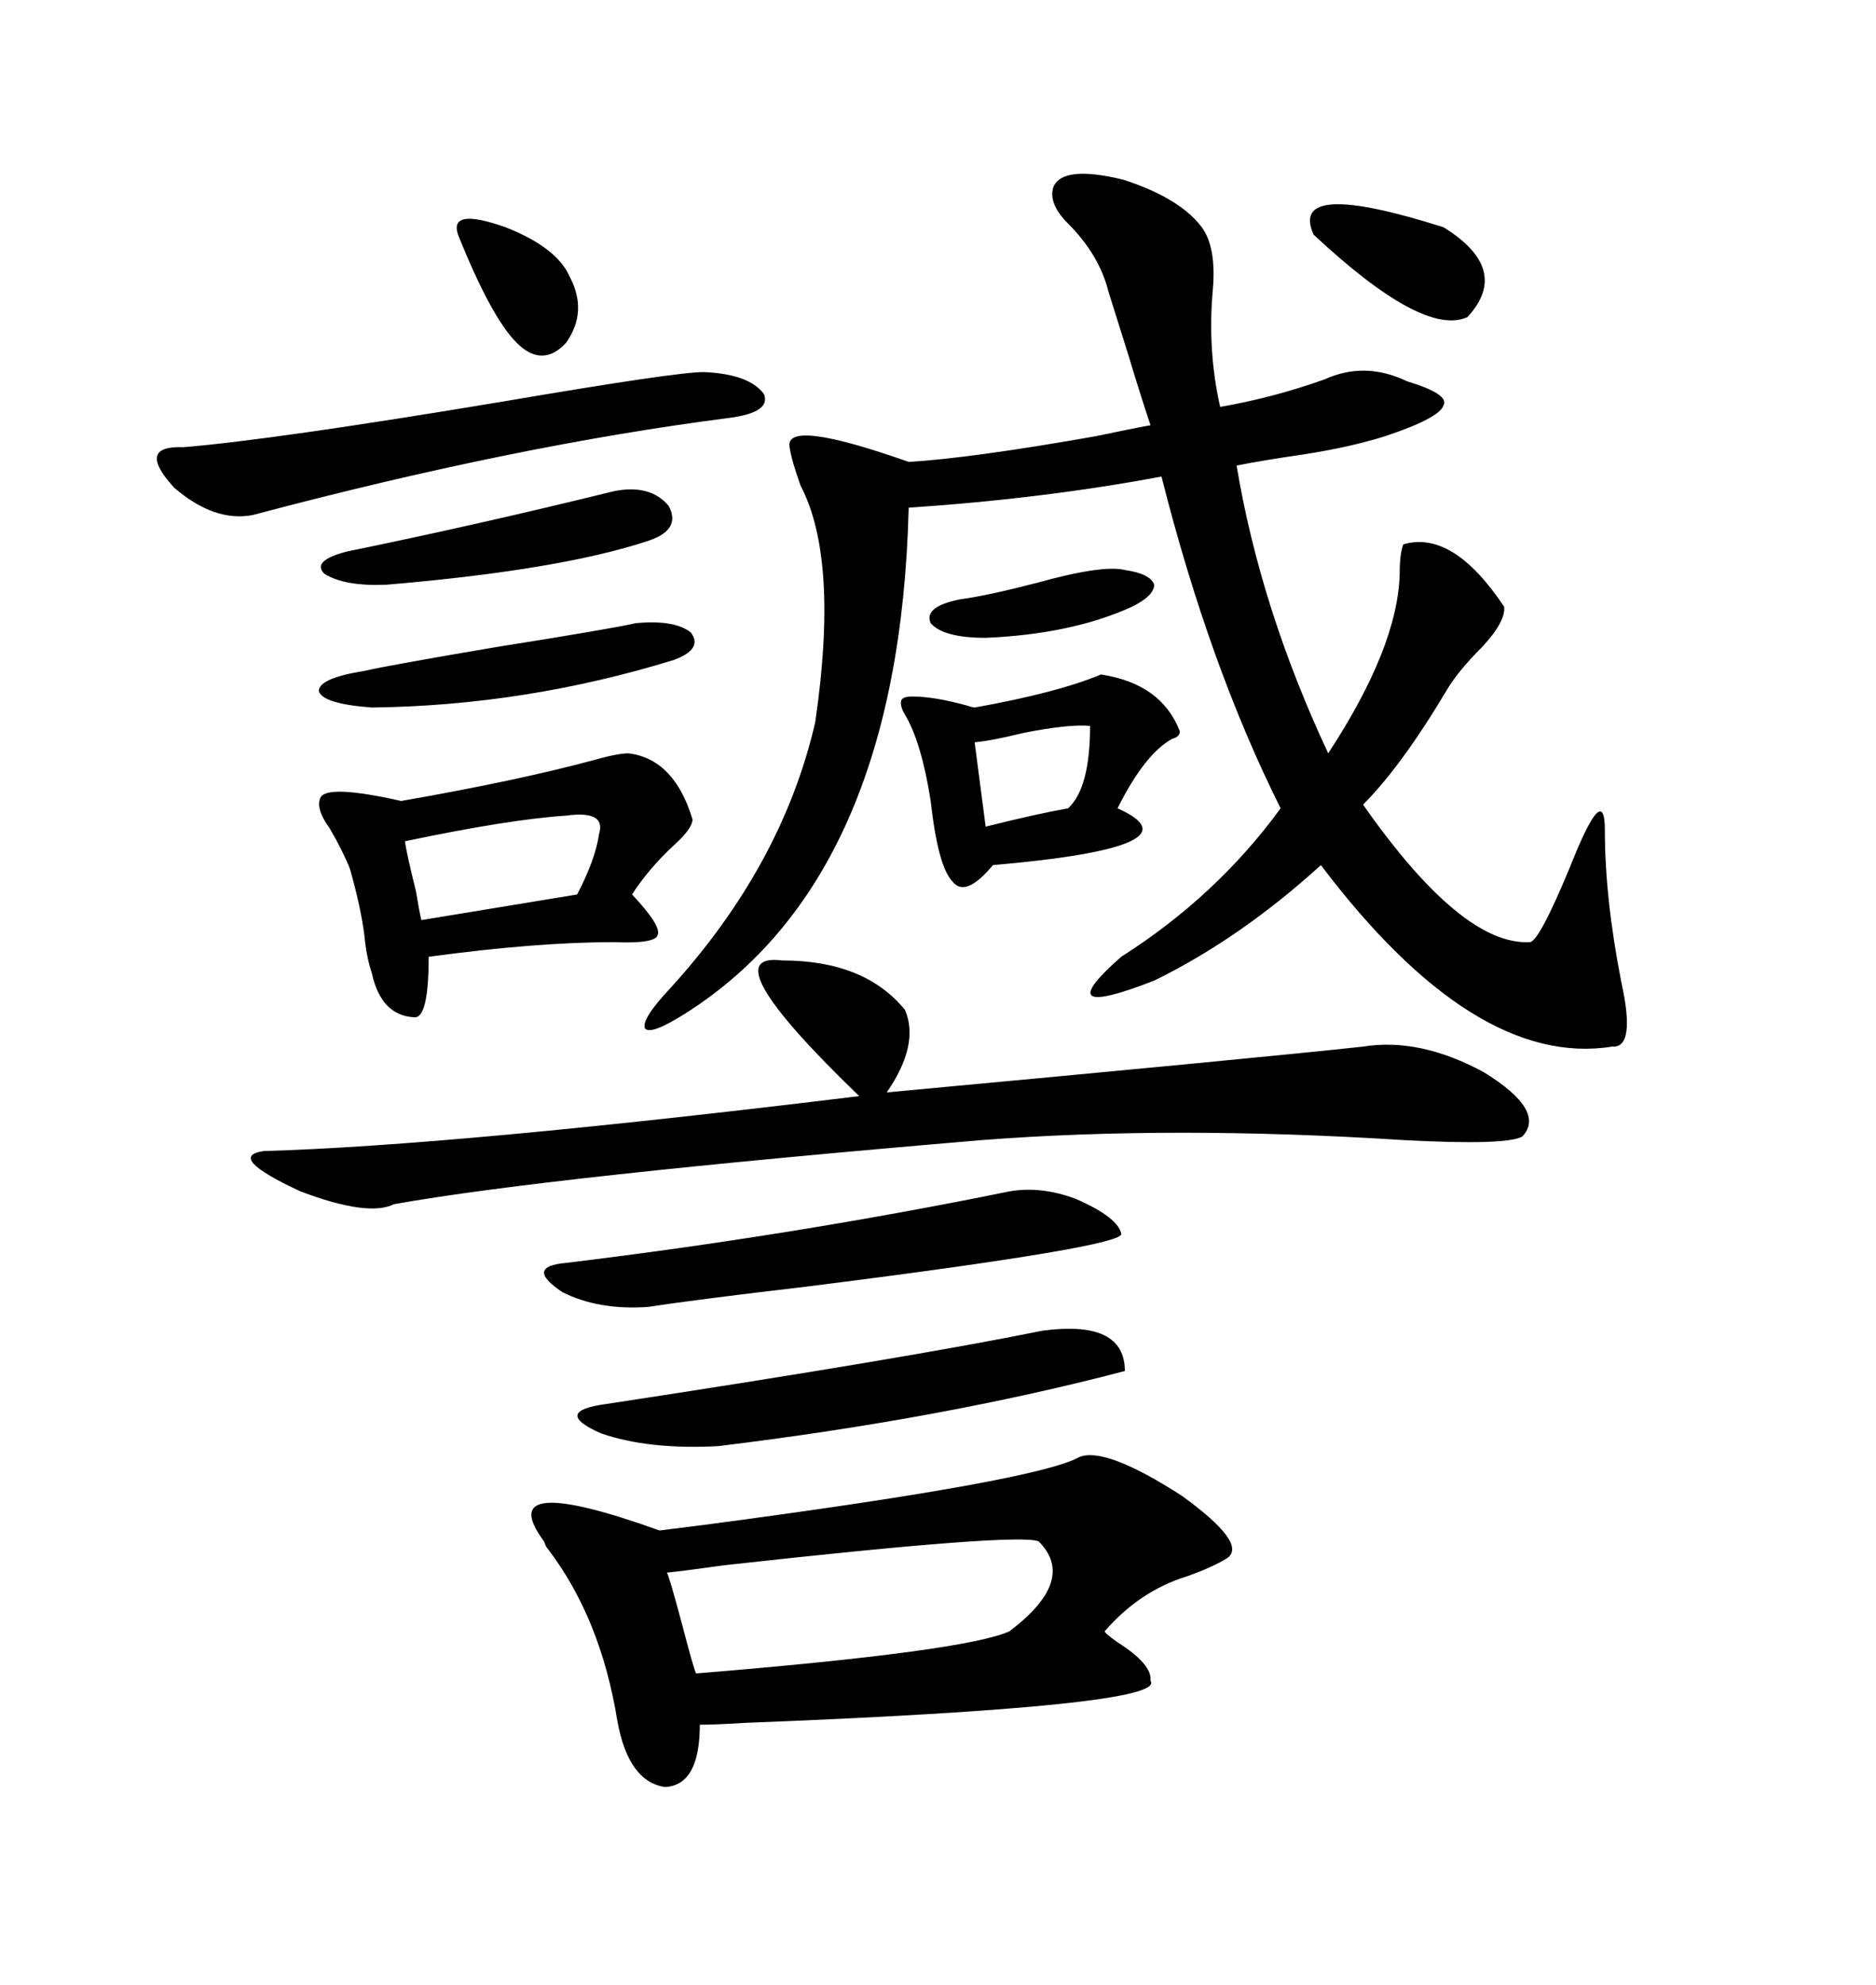 <svg xmlns="http://www.w3.org/2000/svg" xmlns:xlink="http://www.w3.org/1999/xlink" width="300" height="317.285"><path d="M168.46 29.88L168.46 29.88Q169.92 26.37 179.59 28.71L179.59 28.71Q188.67 31.64 192.19 36.33L192.19 36.33Q194.53 39.55 193.95 46.29L193.95 46.29Q193.07 55.96 195.12 65.04L195.12 65.04Q203.61 63.57 211.82 60.64L211.82 60.64Q218.26 57.71 225 60.94L225 60.94Q231.74 62.99 230.86 64.75L230.86 64.75Q230.27 66.80 221.48 69.73L221.48 69.73Q215.92 71.48 208.30 72.66L208.30 72.66Q202.15 73.54 197.75 74.41L197.75 74.41Q201.56 97.27 212.40 120.41L212.40 120.41Q223.54 103.42 223.83 91.70L223.83 91.70Q223.83 88.48 224.41 87.01L224.41 87.01Q232.32 84.67 240.53 96.97L240.53 96.97Q240.82 99.32 237.01 103.42L237.01 103.42Q233.20 107.23 231.45 110.16L231.45 110.16Q224.12 122.46 217.97 128.61L217.97 128.61Q233.79 151.17 244.63 150.59L244.63 150.59Q246.09 150.59 251.07 138.57L251.07 138.57Q256.64 124.51 256.64 132.71L256.64 132.71Q256.64 143.55 259.28 157.03L259.28 157.03Q261.62 167.58 257.81 167.29L257.81 167.29Q235.84 170.80 211.23 138.28L211.23 138.28Q198.34 150 184.57 156.74L184.57 156.74Q167.29 163.48 179.30 152.93L179.30 152.93Q194.53 143.26 204.79 129.20L204.79 129.20Q193.36 106.35 185.74 76.17L185.74 76.17Q166.99 79.69 145.31 81.15L145.31 81.15Q143.85 140.33 109.57 162.01L109.57 162.01Q104.00 165.53 103.13 164.36L103.13 164.36Q102.54 162.89 107.23 157.91L107.23 157.91Q125.10 138.28 130.37 115.43L130.37 115.43Q134.18 89.36 128.03 77.64L128.03 77.64Q126.56 73.54 126.27 71.48L126.27 71.48Q125.39 66.80 145.31 73.83L145.31 73.83Q155.27 73.24 175.20 69.73L175.20 69.73Q180.76 68.55 183.98 67.97L183.98 67.97Q182.23 62.70 180.47 56.84L180.47 56.84Q178.71 51.27 177.25 46.58L177.25 46.58Q175.78 40.72 170.80 35.74L170.80 35.74Q167.58 32.52 168.46 29.88ZM172.56 232.91L172.56 232.91Q176.66 231.15 188.96 239.06L188.96 239.06Q199.51 246.68 196.29 249.02L196.29 249.02Q193.95 250.49 189.84 251.95L189.84 251.95Q182.23 254.30 176.66 260.74L176.66 260.74Q176.66 261.04 178.71 262.50L178.71 262.50Q184.28 266.02 183.98 268.65L183.98 268.65Q186.91 272.75 118.95 275.39L118.95 275.39Q114.26 275.68 111.91 275.68L111.91 275.68Q111.91 285.35 106.35 285.64L106.35 285.64Q100.49 284.77 98.73 275.10L98.73 275.10Q96.09 258.69 87.60 247.56L87.60 247.56Q87.30 247.27 87.01 246.39L87.01 246.39Q78.52 234.96 105.47 244.63L105.47 244.63Q107.81 244.34 112.50 243.75L112.50 243.75Q165.82 236.72 172.56 232.91ZM125.10 153.52L125.10 153.52Q138.28 153.52 144.73 161.43L144.73 161.43Q147.07 166.99 141.80 174.61L141.80 174.61Q201.86 169.04 217.97 167.29L217.97 167.29Q227.05 165.82 237.30 171.39L237.30 171.39Q247.27 177.54 243.46 181.64L243.46 181.64Q241.11 183.11 224.41 182.23L224.41 182.23Q187.50 179.88 157.03 182.23L157.03 182.23Q87.60 188.09 62.99 192.48L62.99 192.48Q58.89 194.53 48.05 190.43L48.05 190.43Q36.04 184.86 42.19 183.98L42.19 183.98Q72.66 183.11 137.40 175.20L137.40 175.20Q113.38 152.05 125.10 153.52ZM100.49 120.41L100.49 120.41Q107.81 121.29 110.74 130.96L110.74 130.96Q110.74 132.42 107.81 135.06L107.81 135.06Q103.71 138.87 101.07 142.97L101.07 142.97Q105.76 147.95 105.18 149.41L105.18 149.41Q104.88 150.88 98.14 150.59L98.14 150.59Q85.84 150.59 68.55 152.93L68.55 152.93Q68.55 162.89 66.21 162.60L66.21 162.60Q60.94 162.30 59.47 155.57L59.47 155.57Q58.59 152.93 58.30 149.71L58.30 149.71Q57.71 145.02 55.96 138.87L55.96 138.87Q54.79 135.94 52.73 132.42L52.73 132.42Q50.39 129.20 51.27 127.44L51.27 127.44Q52.44 125.39 64.16 128.03L64.16 128.03Q82.62 124.80 94.63 121.58L94.63 121.58Q98.73 120.41 100.49 120.41ZM166.11 246.39L166.11 246.39Q163.18 244.92 115.72 250.20L115.72 250.20Q109.57 251.07 106.64 251.37L106.64 251.37Q106.93 251.66 108.98 259.28L108.98 259.28Q111.04 267.19 111.33 267.48L111.33 267.48Q154.39 263.96 161.43 260.74L161.43 260.74Q172.27 252.54 166.11 246.39ZM145.90 111.33L145.90 111.33Q149.41 111.33 154.69 112.79L154.69 112.79Q155.57 113.09 155.86 113.09L155.86 113.09Q169.04 110.74 176.07 107.81L176.07 107.81Q185.74 109.28 188.67 116.89L188.67 116.89Q188.67 117.77 187.50 118.07L187.50 118.07Q183.11 120.41 178.71 129.20L178.71 129.20Q192.48 135.35 158.79 138.28L158.79 138.28Q154.39 143.55 152.34 140.92L152.34 140.92Q150 138.57 148.83 128.03L148.83 128.03Q147.36 118.65 144.73 114.26L144.73 114.26Q143.85 112.79 144.14 111.91L144.14 111.91Q144.43 111.33 145.90 111.33ZM112.50 59.47L112.50 59.47Q119.82 59.77 122.17 62.99L122.17 62.99Q123.34 65.92 116.60 66.80L116.60 66.80Q82.32 71.19 40.43 82.32L40.43 82.32Q34.28 83.50 27.83 77.93L27.83 77.93Q21.68 71.19 29.30 71.48L29.30 71.48Q43.65 70.31 80.57 64.16L80.57 64.16Q108.11 59.47 112.50 59.47ZM161.43 190.43L161.43 190.43Q166.41 189.55 171.97 191.60L171.97 191.60Q178.71 194.53 179.30 197.17L179.30 197.17Q180.18 199.22 128.91 205.66L128.91 205.66Q111.33 207.71 103.71 208.89L103.71 208.89Q95.80 209.47 89.94 206.54L89.94 206.54Q83.79 202.44 90.53 201.86L90.53 201.86Q126.86 197.46 161.43 190.43ZM166.70 212.70L166.70 212.70Q179.88 210.94 179.88 219.14L179.88 219.14Q150.88 226.76 114.84 231.15L114.84 231.15Q103.71 231.74 96.09 229.10L96.09 229.10Q88.18 225.59 96.97 224.41L96.97 224.41Q145.02 217.09 166.70 212.70ZM98.14 78.52L98.14 78.52Q104.00 77.34 106.93 80.86L106.93 80.86Q108.98 84.67 103.71 86.43L103.71 86.43Q89.65 91.11 61.82 93.46L61.82 93.46Q55.08 93.75 51.86 91.70L51.86 91.70Q49.80 89.65 55.37 88.18L55.37 88.18Q76.76 83.79 98.14 78.52ZM101.66 99.61L101.66 99.61Q107.81 99.02 110.45 101.07L110.45 101.07Q112.50 103.71 107.81 105.47L107.81 105.47Q84.08 112.79 59.47 113.09L59.47 113.09Q51.56 112.50 50.98 110.45L50.98 110.45Q50.98 108.40 58.30 107.23L58.30 107.23Q62.11 106.35 79.39 103.42L79.39 103.42Q97.85 100.49 101.66 99.61ZM90.53 130.37L90.53 130.37Q81.45 130.96 64.75 134.47L64.75 134.47Q65.04 136.52 66.50 142.38L66.50 142.38Q67.09 145.90 67.38 147.07L67.38 147.07L92.29 142.97Q95.21 137.40 95.80 133.30L95.80 133.30Q96.97 129.49 90.53 130.37ZM230.86 36.33L230.86 36.33Q241.70 43.07 234.67 50.68L234.67 50.68Q227.64 53.91 210.06 37.50L210.06 37.50Q205.96 28.42 230.86 36.33ZM73.24 37.50L73.24 37.50Q71.78 33.11 80.86 36.33L80.86 36.33Q89.06 39.55 91.11 44.24L91.11 44.24Q94.04 49.80 90.53 54.79L90.53 54.79Q86.72 58.89 82.62 54.79L82.62 54.79Q78.52 50.68 73.24 37.50ZM179.88 91.11L179.88 91.11Q183.98 91.70 184.57 93.46L184.57 93.46Q184.57 95.21 181.05 96.97L181.05 96.97Q171.39 101.37 157.62 101.95L157.62 101.95Q150.88 101.95 148.83 99.61L148.83 99.61Q147.66 96.97 153.52 95.80L153.52 95.80Q157.91 95.21 165.82 93.16L165.82 93.16Q176.37 90.23 179.88 91.11ZM174.32 116.02L174.32 116.02Q170.80 115.72 163.48 117.19L163.48 117.19Q158.79 118.36 155.86 118.65L155.86 118.65L157.62 132.13Q165.82 130.08 170.80 129.20L170.80 129.20Q174.32 125.98 174.32 116.02Z"/></svg>
